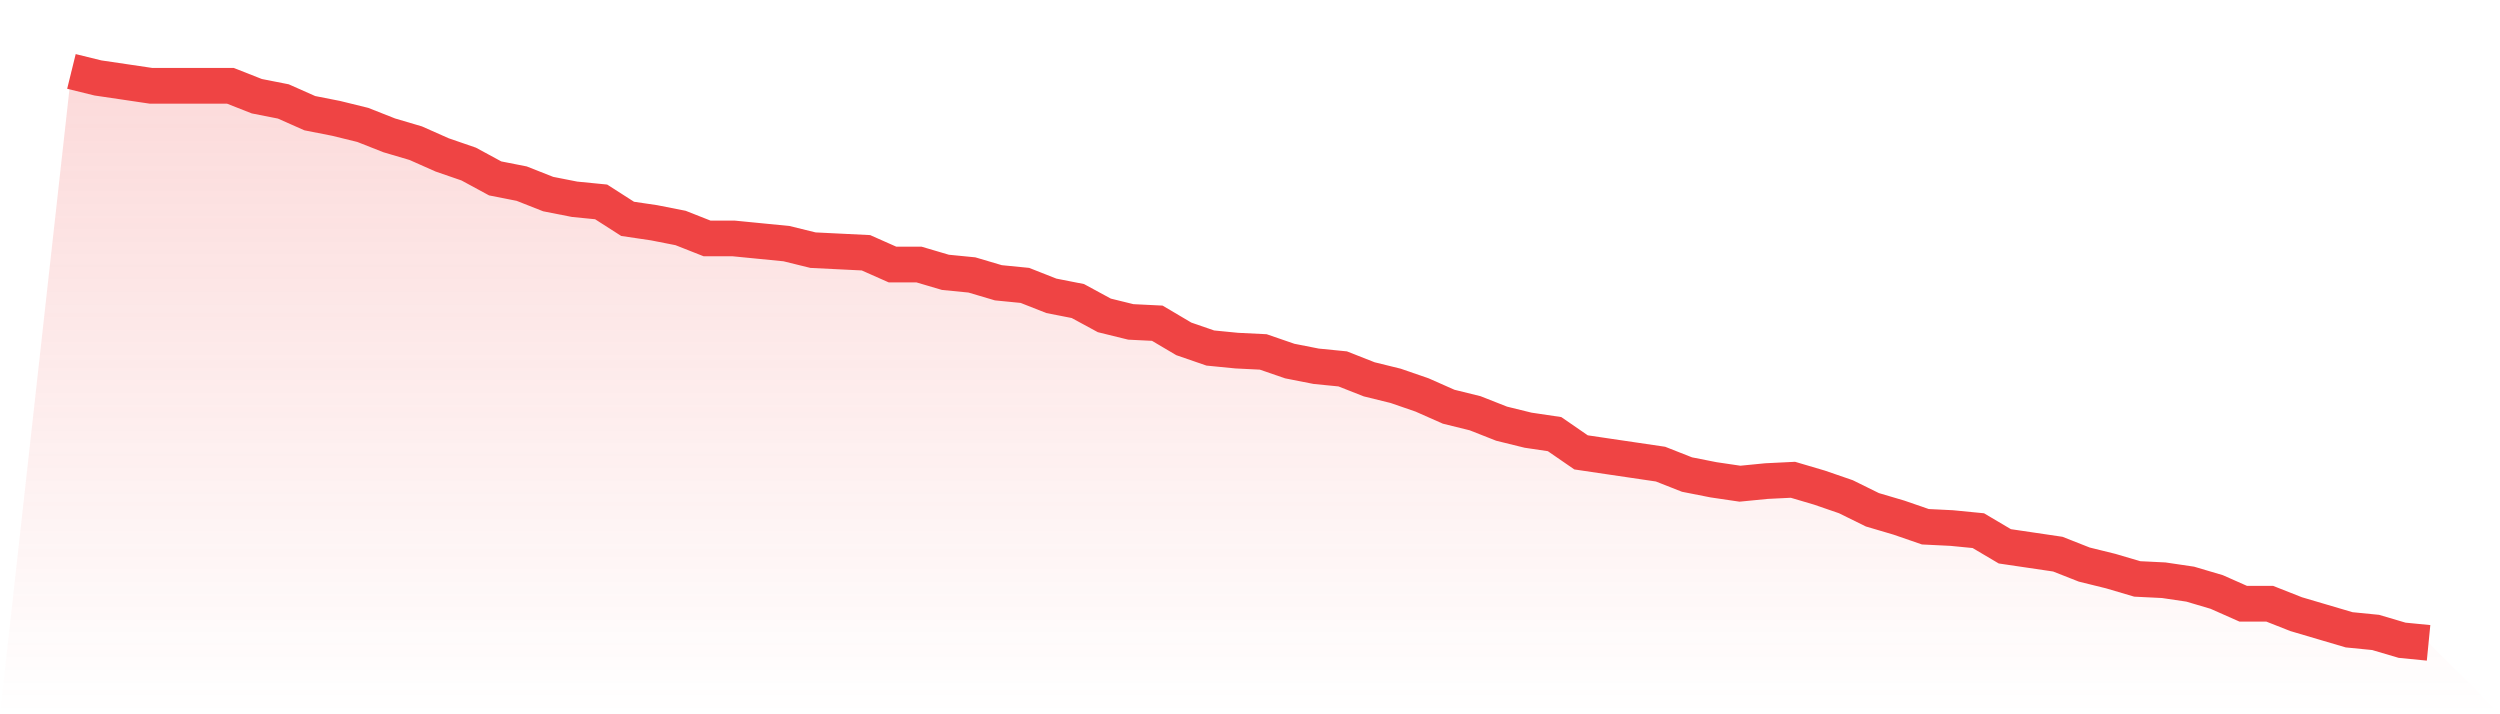 <svg viewBox="0 0 140 40" xmlns="http://www.w3.org/2000/svg">
<defs>
<linearGradient id="gradient" x1="0" x2="0" y1="0" y2="1">
<stop offset="0%" stop-color="#ef4444" stop-opacity="0.2"/>
<stop offset="100%" stop-color="#ef4444" stop-opacity="0"/>
</linearGradient>
</defs>
<path d="M4,4 L4,4 L5.483,4.365 L6.966,4.584 L8.449,4.804 L9.933,4.804 L11.416,4.804 L12.899,4.804 L14.382,5.388 L15.865,5.68 L17.348,6.338 L18.831,6.63 L20.315,6.995 L21.798,7.58 L23.281,8.018 L24.764,8.676 L26.247,9.187 L27.73,9.991 L29.213,10.283 L30.697,10.868 L32.18,11.16 L33.663,11.306 L35.146,12.256 L36.629,12.475 L38.112,12.767 L39.596,13.352 L41.079,13.352 L42.562,13.498 L44.045,13.644 L45.528,14.009 L47.011,14.082 L48.494,14.155 L49.978,14.813 L51.461,14.813 L52.944,15.251 L54.427,15.397 L55.91,15.836 L57.393,15.982 L58.876,16.566 L60.36,16.858 L61.843,17.662 L63.326,18.027 L64.809,18.1 L66.292,18.977 L67.775,19.489 L69.258,19.635 L70.742,19.708 L72.225,20.219 L73.708,20.511 L75.191,20.658 L76.674,21.242 L78.157,21.607 L79.64,22.119 L81.124,22.776 L82.607,23.142 L84.09,23.726 L85.573,24.091 L87.056,24.311 L88.539,25.333 L90.022,25.553 L91.506,25.772 L92.989,25.991 L94.472,26.575 L95.955,26.868 L97.438,27.087 L98.921,26.941 L100.404,26.868 L101.888,27.306 L103.371,27.817 L104.854,28.548 L106.337,28.986 L107.82,29.498 L109.303,29.571 L110.787,29.717 L112.27,30.594 L113.753,30.813 L115.236,31.032 L116.719,31.616 L118.202,31.982 L119.685,32.42 L121.169,32.493 L122.652,32.712 L124.135,33.151 L125.618,33.808 L127.101,33.808 L128.584,34.393 L130.067,34.831 L131.551,35.269 L133.034,35.416 L134.517,35.854 L136,36 L140,40 L0,40 z" fill="url(#gradient)"/>
<path d="M4,4 L4,4 L5.483,4.365 L6.966,4.584 L8.449,4.804 L9.933,4.804 L11.416,4.804 L12.899,4.804 L14.382,5.388 L15.865,5.68 L17.348,6.338 L18.831,6.63 L20.315,6.995 L21.798,7.58 L23.281,8.018 L24.764,8.676 L26.247,9.187 L27.73,9.991 L29.213,10.283 L30.697,10.868 L32.18,11.16 L33.663,11.306 L35.146,12.256 L36.629,12.475 L38.112,12.767 L39.596,13.352 L41.079,13.352 L42.562,13.498 L44.045,13.644 L45.528,14.009 L47.011,14.082 L48.494,14.155 L49.978,14.813 L51.461,14.813 L52.944,15.251 L54.427,15.397 L55.91,15.836 L57.393,15.982 L58.876,16.566 L60.36,16.858 L61.843,17.662 L63.326,18.027 L64.809,18.1 L66.292,18.977 L67.775,19.489 L69.258,19.635 L70.742,19.708 L72.225,20.219 L73.708,20.511 L75.191,20.658 L76.674,21.242 L78.157,21.607 L79.64,22.119 L81.124,22.776 L82.607,23.142 L84.09,23.726 L85.573,24.091 L87.056,24.311 L88.539,25.333 L90.022,25.553 L91.506,25.772 L92.989,25.991 L94.472,26.575 L95.955,26.868 L97.438,27.087 L98.921,26.941 L100.404,26.868 L101.888,27.306 L103.371,27.817 L104.854,28.548 L106.337,28.986 L107.82,29.498 L109.303,29.571 L110.787,29.717 L112.27,30.594 L113.753,30.813 L115.236,31.032 L116.719,31.616 L118.202,31.982 L119.685,32.42 L121.169,32.493 L122.652,32.712 L124.135,33.151 L125.618,33.808 L127.101,33.808 L128.584,34.393 L130.067,34.831 L131.551,35.269 L133.034,35.416 L134.517,35.854 L136,36" fill="none" stroke="#ef4444" stroke-width="2"/>
</svg>